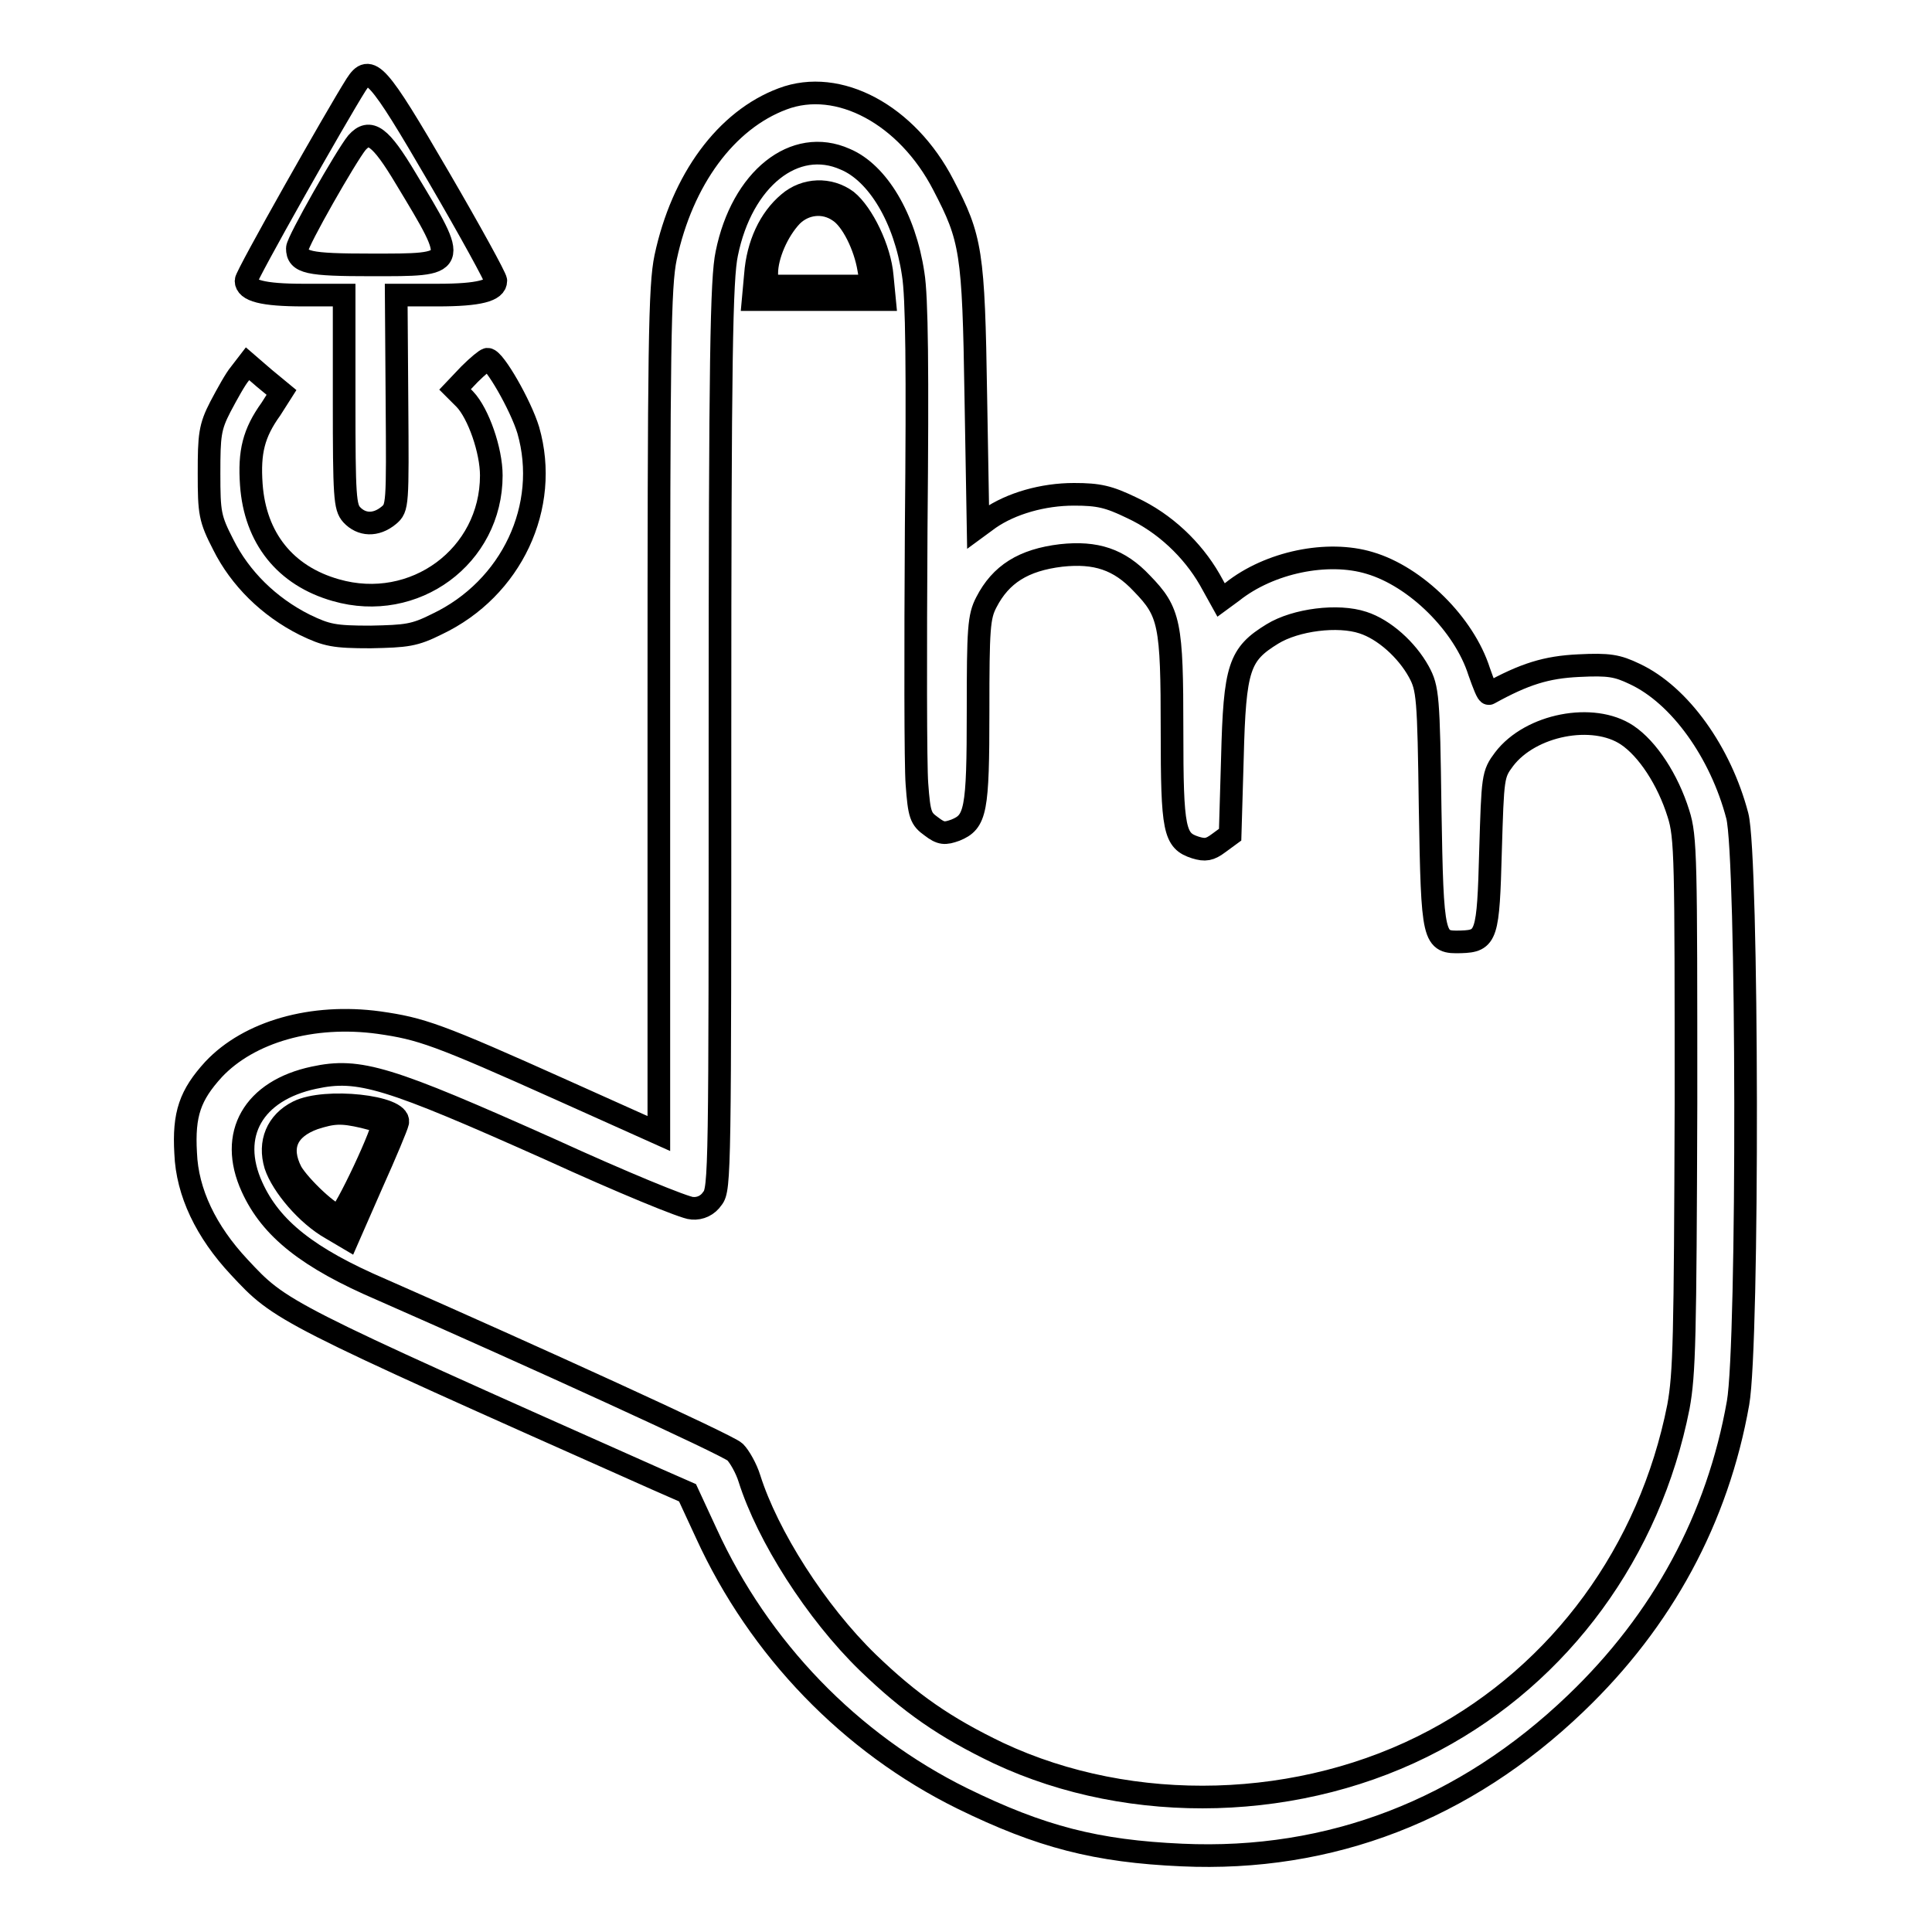 <?xml version="1.0" encoding="utf-8"?>
<!-- Svg Vector Icons : http://www.onlinewebfonts.com/icon -->
<!DOCTYPE svg PUBLIC "-//W3C//DTD SVG 1.1//EN" "http://www.w3.org/Graphics/SVG/1.1/DTD/svg11.dtd">
<svg version="1.1" xmlns="http://www.w3.org/2000/svg" xmlns:xlink="http://www.w3.org/1999/xlink" x="0px" y="0px" viewBox="0 0 256 256" enable-background="new 0 0 256 256" xml:space="preserve">
<g><g><g><path stroke-width="3" fill-opacity="0" stroke="#000000"  d="M47.2,11.2c-2.6,4.1-14.6,25.3-14.6,26c0,1.3,2.2,1.9,7.6,1.9h5.4v14c0,12.7,0.1,14.1,1,15.1c1.3,1.4,3.2,1.5,4.9,0.1c1.2-1,1.2-1.3,1.1-15.1l-0.1-14.1H58c5.5,0,7.7-0.6,7.7-1.9c0-0.4-3.4-6.6-7.6-13.8C50,9.5,49,8.4,47.2,11.2z M53.8,23.7c7,11.6,7,11.4-4.6,11.4c-8.4,0-9.8-0.3-9.8-2.2c0-0.9,6.5-12.3,7.9-14C49,17,50.4,18,53.8,23.7z"/><path stroke-width="3" fill-opacity="0" stroke="#000000"  d="M103.7,13.1c-7.5,2.8-13.3,10.7-15.5,21c-0.8,3.8-0.9,11.5-0.9,60.2v55.9l-12.7-5.7c-16.7-7.5-18.8-8.2-24.4-9c-8.8-1.2-17.2,1.2-21.9,6.2c-3.1,3.4-4,5.9-3.7,11.1c0.2,5.2,2.7,10.4,7.1,15.1c5.5,5.9,5.4,5.9,55.3,28.1l4.1,1.8l2.5,5.4c7,15.3,19.1,27.8,33.9,35.1c10.4,5.1,17.8,7,29.1,7.5c19.7,0.9,37.5-6,52.2-20.1c11.5-11,18.8-24.5,21.5-39.8c1.4-7.9,1.3-72.5-0.1-77.8c-2.2-8.4-7.6-16-13.6-18.8c-2.3-1.1-3.4-1.3-7.4-1.1c-4.3,0.2-7.2,1.1-11.9,3.7c-0.2,0.1-0.7-1.2-1.3-2.9c-2-6.3-8.4-12.6-14.5-14.4c-5.6-1.7-13.3-0.1-18.2,3.8l-1.5,1.1l-1.5-2.7c-2.3-4-6-7.5-10.3-9.5c-3.1-1.5-4.4-1.8-7.7-1.8c-4.1,0-8.3,1.2-11.2,3.2l-1.5,1.1l-0.3-17.3c-0.3-19.2-0.6-20.9-4.3-28C120.2,15.2,111.1,10.3,103.7,13.1z M112,21.1c4.3,1.8,7.9,7.8,9,15.2c0.5,3,0.6,12.7,0.4,33.7c-0.1,16.1-0.1,31.4,0.1,33.9c0.3,4.1,0.5,4.6,1.9,5.6c1.3,1,1.8,1,3.2,0.5c2.7-1.1,3-2.5,3-15.8c0-10.9,0.1-12.5,1.1-14.4c1.9-3.7,4.9-5.6,9.9-6.2c4.6-0.5,7.7,0.5,10.7,3.7c3.7,3.8,4,5.3,4,19.5c0,13.3,0.3,14.6,3.1,15.5c1.3,0.4,1.9,0.3,3.1-0.6l1.5-1.1l0.3-10.2c0.3-12,0.9-13.7,5.3-16.4c3.1-1.9,8.7-2.6,12-1.5c2.8,0.9,5.8,3.6,7.4,6.5c1.2,2.2,1.3,3.3,1.5,18.1c0.3,17.6,0.4,17.8,4.1,17.7c3.4-0.1,3.6-0.8,3.9-12c0.3-9.9,0.3-10.2,1.8-12.2c3.5-4.6,11.8-6.2,16.3-3.2c2.7,1.8,5.4,5.9,6.8,10.4c1,3.1,1,6.1,1,38.5c-0.1,31.1-0.2,35.7-1,40.1c-3.8,19.2-15.6,35.3-32.3,44.2c-17.6,9.4-40.1,10-57.8,1.7c-7.1-3.4-11.7-6.6-17.3-12c-6.9-6.7-13.3-16.8-15.7-24.4c-0.4-1.3-1.3-2.9-1.9-3.5c-0.9-0.9-27-12.8-46.8-21.5c-9.8-4.2-14.7-8.1-17.2-13.6c-3.2-7,0.2-12.8,8.2-14.5c6-1.3,9.8-0.1,31.3,9.5c9.4,4.3,17.9,7.8,18.8,7.8c1.1,0.1,2.1-0.4,2.7-1.3c1-1.2,1-3.9,1-61.3c0-50.3,0.2-60.6,0.9-63.9C98.3,23.7,105.3,18.1,112,21.1z"/><path stroke-width="3" fill-opacity="0" stroke="#000000"  d="M104.5,26.9c-2.5,2.1-4.1,5.5-4.4,9.5l-0.3,3.3h8.7h8.7l-0.3-3.1c-0.3-3.6-2.6-8.3-4.7-10C109.9,24.9,106.7,25,104.5,26.9z M111.2,28c1.7,1.1,3.4,4.6,3.9,7.6l0.4,2.3h-7h-6.9v-1.7c0-2.3,1.4-5.6,3.3-7.6C106.6,26.9,109.2,26.6,111.2,28z"/><path stroke-width="3" fill-opacity="0" stroke="#000000"  d="M39.5,147.3c-2.8,1.4-3.9,4.1-3,7.1c0.9,2.7,4.2,6.6,7.4,8.4l2.2,1.3l3.2-7.3c1.8-4,3.3-7.6,3.4-8.1C53.1,146.6,43.1,145.5,39.5,147.3z M48.2,148c1.2,0.3,2.3,0.6,2.5,0.7c0.5,0.5-5.1,12.4-5.8,12.4c-1.1,0-5.2-3.9-6.3-5.8c-1.7-3.3-0.6-5.8,3-7.1C44.1,147.4,45.2,147.3,48.2,148z"/><path stroke-width="3" fill-opacity="0" stroke="#000000"  d="M62.2,49.6l-1.9,2l1.3,1.3c1.8,1.9,3.5,6.8,3.5,10.1c0,10.7-10.2,18.2-20.6,15.2c-6.7-1.9-10.7-6.9-11.2-14c-0.3-4.3,0.3-6.8,2.6-10l1.4-2.2L35,50.1l-2.2-1.9l-1,1.3c-0.6,0.7-1.7,2.7-2.6,4.4c-1.4,2.7-1.5,3.8-1.5,8.8c0,5.3,0.1,6,1.9,9.5c2.2,4.4,6,8.2,10.8,10.6c2.9,1.4,3.9,1.6,8.7,1.6c4.8-0.1,5.8-0.2,8.8-1.7C67.8,78,72.9,67.1,70,57c-1-3.3-4.5-9.4-5.4-9.4C64.4,47.6,63.3,48.5,62.2,49.6z"/></g></g></g>
</svg>